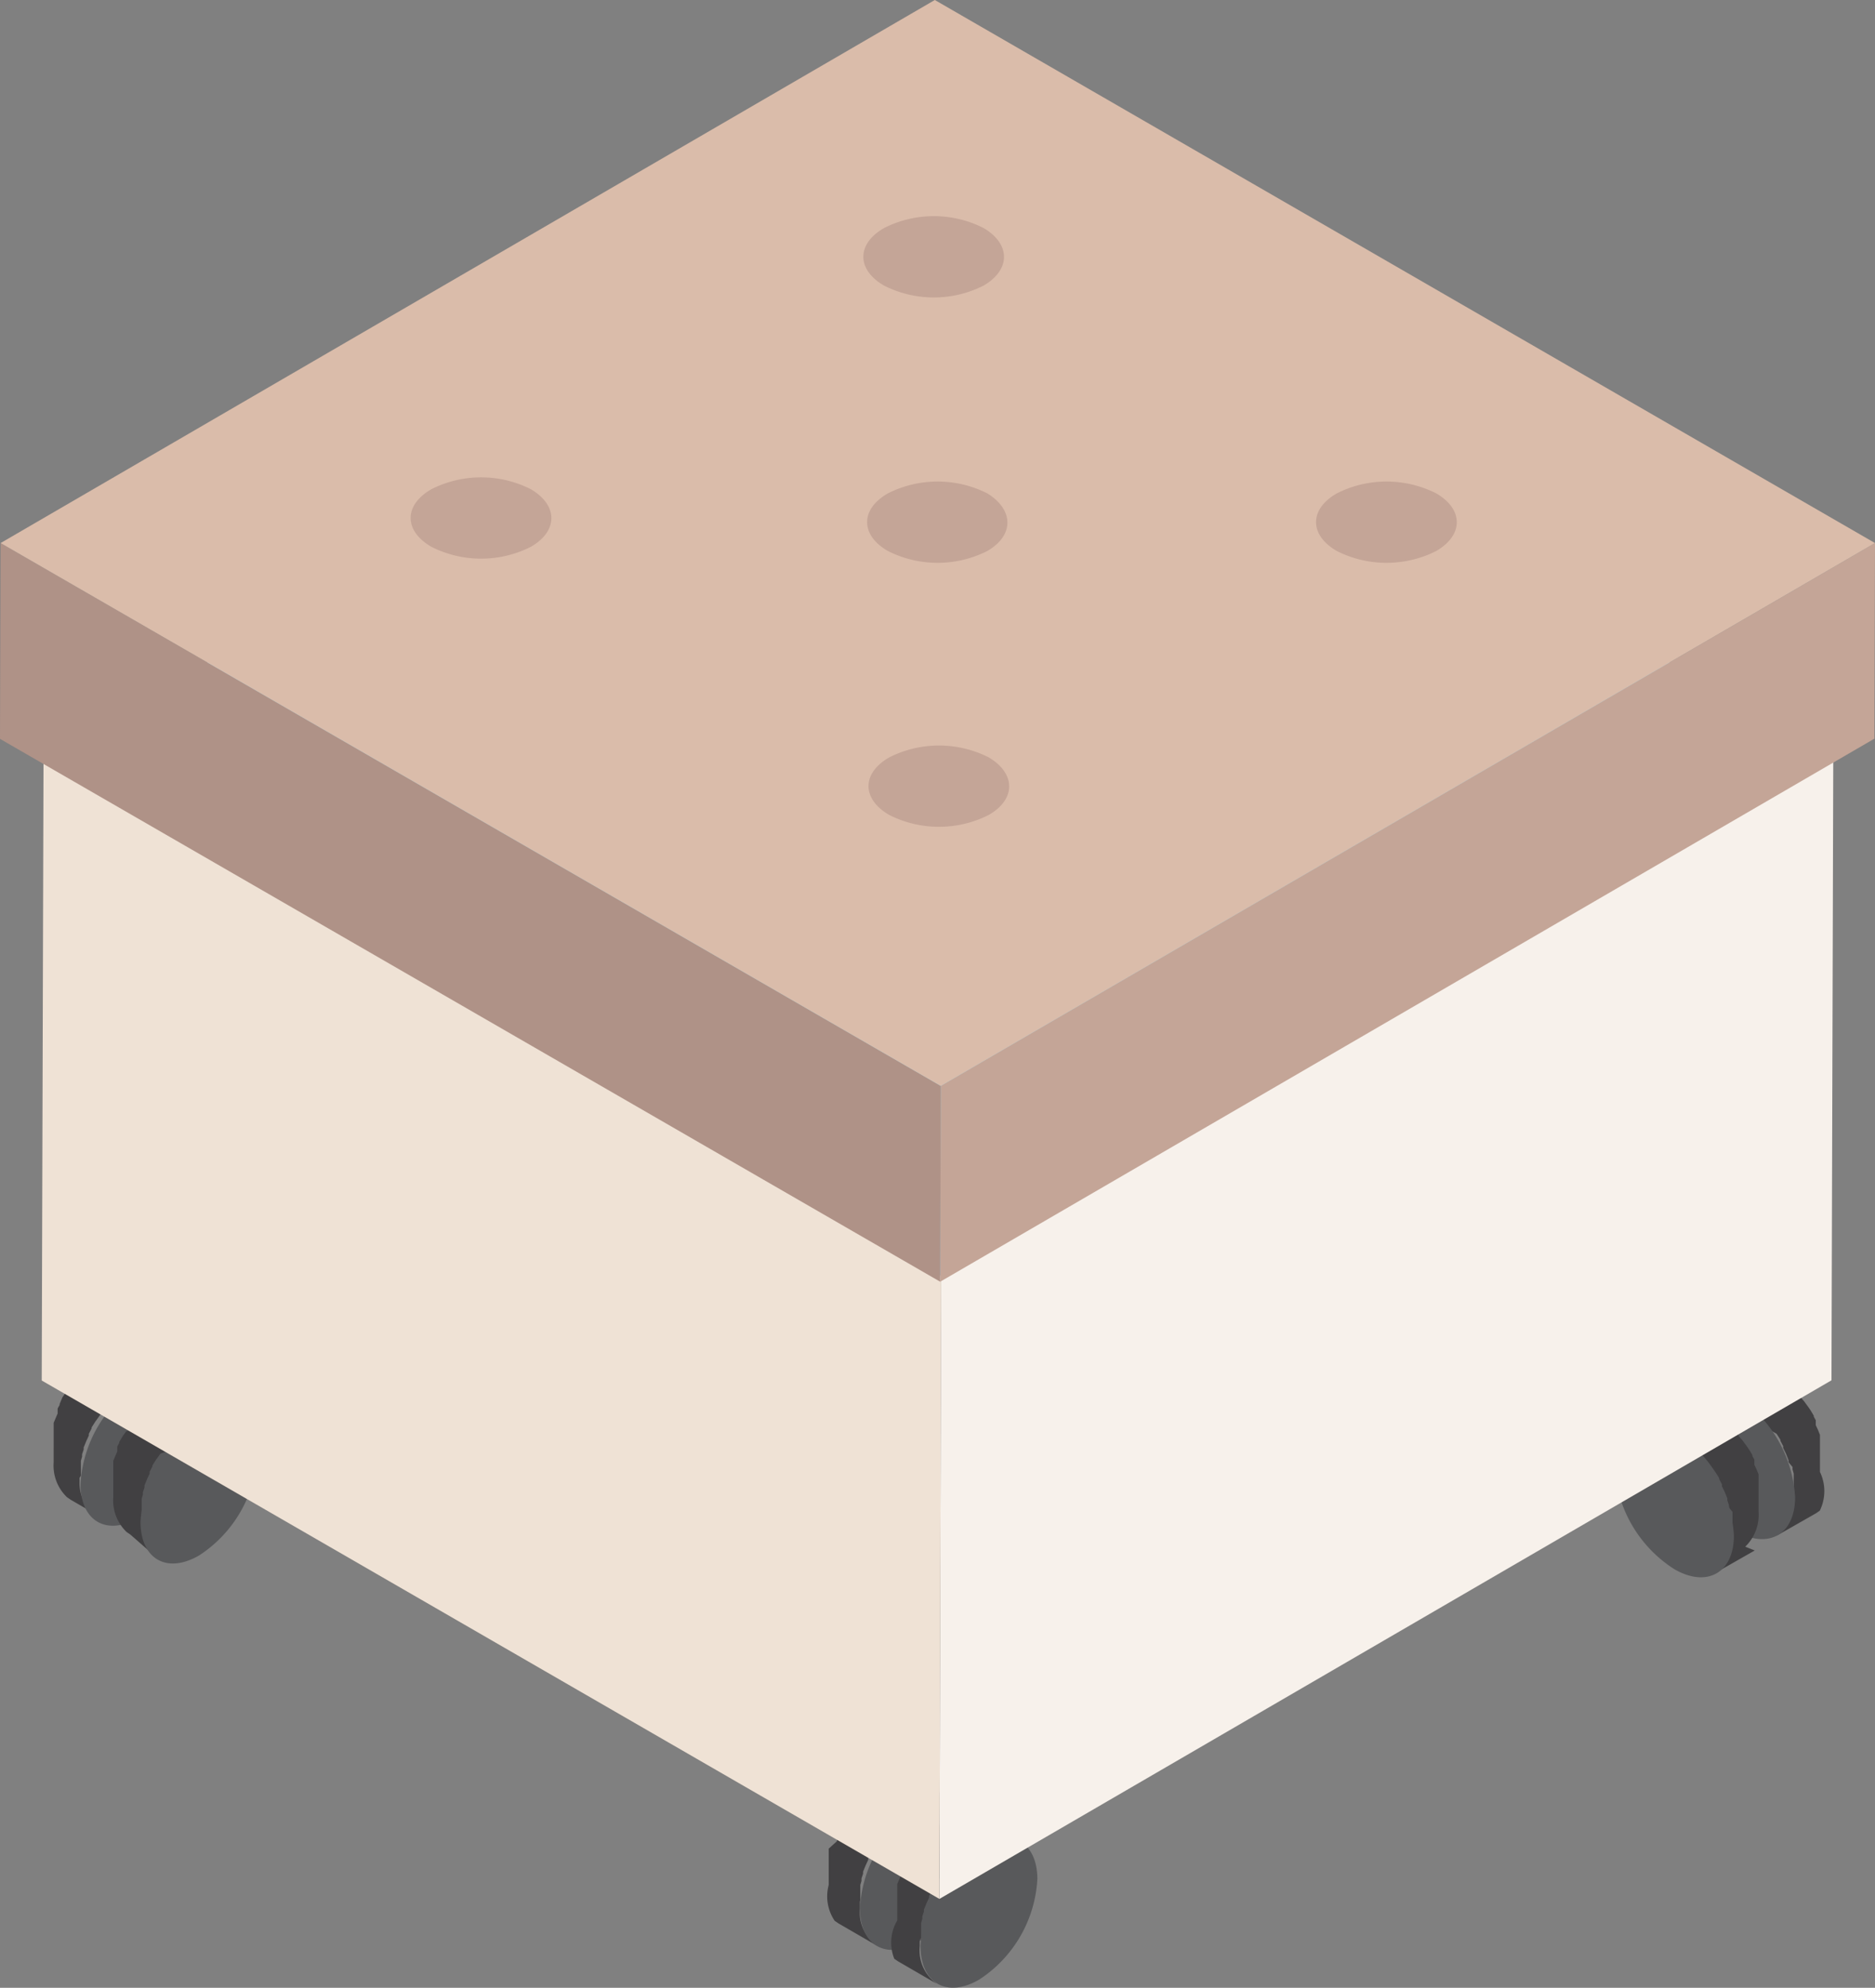 <svg xmlns="http://www.w3.org/2000/svg" width="94.35" height="100" viewBox="0 0 94.35 100">
  <rect x="0" y="0" width="94.35" height="100" fill="#808080" stroke="none"/>
  <defs>
    <style>
      .cls-1 {
        isolation: isolate;
      }

      .cls-2 {
        fill: #414042;
      }

      .cls-3 {
        fill: #58595b;
      }

      .cls-4 {
        fill: #f7f1eb;
      }

      .cls-5 {
        fill: #efe2d5;
      }

      .cls-6 {
        fill: #93c9dc;
      }

      .cls-7 {
        fill: #c4a597;
      }

      .cls-8 {
        fill: #af9287;
      }

      .cls-9 {
        fill: #dabcaa;
      }
    </style>
  </defs>
  <title>padded stool</title>
  <g id="Слой_2" data-name="Слой 2">
    <g id="Layer_1" data-name="Layer 1">
      <g>
        <g>
          <g>
            <g class="cls-1">
              <path class="cls-2" d="M90.26,74.89c0-.07,0-.14,0-.21s0-.16,0-.24l0-.16,0-.15-.06-.21,0-.12L90,73.56l0-.1-.13-.33,0,0-.14-.29,0-.09-.14-.27,0-.05-.19-.3L89.17,72,89,71.8l-.08-.11-.13-.17-.12-.14-.11-.13-.2-.21-.13-.13-.1-.09L88,70.68l-.1-.08-.19-.14-.09-.07-.28-.18A3.51,3.51,0,0,0,87,70l-.12,0-.21-.07-.13,0-.12,0-.16,0H85.9l-.22,0h-.05l-.16,0-.05,0-.19.09,2-1.14h0l.15-.07h0l.05,0,.08,0,.09,0h.07l.19,0h.42l.07,0,.12,0h.07l.07,0,.21.07.07,0,0,0,.37.19.28.18.09.07.19.14.1.08.17.15.1.09.06.06.06.07.2.21.06.07,0,.06.12.14.08.09.06.08.08.11.06.08.09.13.06.09,0,0,.15.25v0l0,.05.1.18,0,.08,0,.09,0,.08.1.21,0,0h0l.11.27,0,0,0,.1,0,.13,0,.1,0,.12,0,.08,0,.14,0,.15v.05l0,.11c0,.08,0,.16,0,.24v.07s0,.1,0,.15,0,.07,0,.1,0,.22,0,.33A2.22,2.22,0,0,1,91.57,76l-.19.13-2,1.14a2.08,2.08,0,0,0,.86-1.9c0-.11,0-.22,0-.33Z"/>
              <path class="cls-3" d="M87.33,70.21c-1.64-.94-3-.19-3,1.69a6.51,6.51,0,0,0,3,5.12c1.64.95,3,.19,3-1.7A6.51,6.51,0,0,0,87.33,70.21Z"/>
            </g>
            <g class="cls-1">
              <path class="cls-2" d="M87.18,76.82c0-.07,0-.14,0-.21s0-.16,0-.24l0-.16,0-.15L87,75.84l0-.12-.08-.24,0-.1-.13-.32,0,0-.14-.29,0-.09-.14-.27,0-.05-.19-.3-.06-.09-.15-.21-.08-.11-.13-.17-.12-.14-.11-.13L85.3,73l-.13-.13-.1-.09-.17-.15-.1-.08-.19-.14-.09-.07-.28-.18a3.57,3.57,0,0,0-.37-.18l-.12,0-.21-.07-.13,0-.12,0-.16,0h-.32l-.22,0h-.05l-.16,0-.05,0-.19.09,2-1.14h0l.15-.07h0l.05,0,.08,0,.09,0h.08l.18,0h.42l.07,0,.12,0h.07l.07,0,.21.07.07,0,0,0,.37.19.28.18.09.07.19.14.1.08.17.15.1.09.06.06.06.07.2.21.06.07,0,.06.12.14.08.09.06.08.08.11.06.08.09.13.06.09,0,0,.15.25v0l0,.05.1.18,0,.09,0,.09,0,.08.1.21,0,0h0l.11.27,0,0,0,.1,0,.13,0,.1,0,.12,0,.08,0,.14,0,.15v.05l0,.11c0,.08,0,.16,0,.24v.07s0,.1,0,.15,0,.07,0,.1,0,.22,0,.33a2.22,2.22,0,0,1-.67,1.77L88.3,78l-2,1.14a2.08,2.08,0,0,0,.86-1.9c0-.11,0-.22,0-.33Z"/>
              <path class="cls-3" d="M84.25,72.13c-1.64-.94-3-.19-3,1.69a6.51,6.51,0,0,0,3,5.12c1.64.95,3,.19,3-1.69A6.51,6.51,0,0,0,84.25,72.13Z"/>
            </g>
          </g>
          <g>
            <g class="cls-1">
              <path class="cls-2" d="M4.07,74.24q0-.11,0-.21c0-.08,0-.16,0-.23l0-.16,0-.15.06-.21,0-.12.08-.24,0-.1.13-.32,0,0,.13-.28,0-.09.14-.27,0-.05.19-.3.06-.08.15-.21.08-.11.13-.17.11-.14.11-.13.2-.21.13-.13.1-.09.17-.15.1-.08.18-.14.09-.06L7,69.6l.37-.18.12,0,.21-.07.13,0,.12,0,.16,0H8.4l.22,0h.05l.16,0,0,0,.19.09L7.12,68.26h0L7,68.18h0l0,0-.08,0-.08,0H6.65l-.19,0H6L6,68.1l-.12,0H5.79l-.07,0-.21.07-.07,0,0,0L5,68.47l-.28.18-.09.07-.18.14-.1.08-.17.14-.1.09-.06.06L4,69.29l-.2.21-.06.07,0,.06-.11.14-.08.09-.06.08L3.35,70l-.06.08-.09.13-.06.09,0,0L3,70.63v0l0,.05-.1.18,0,.08,0,.09,0,.08-.09.21,0,0h0l-.11.26,0,0,0,.1,0,.13,0,.1,0,.12,0,.08,0,.13,0,.15v.05l0,.11c0,.08,0,.16,0,.23V73s0,.1,0,.15,0,.07,0,.1,0,.22,0,.32a2.2,2.2,0,0,0,.67,1.75l.19.13,1.95,1.13A2.06,2.06,0,0,1,4,74.67c0-.11,0-.22,0-.32Z"/>
              <path class="cls-3" d="M7,69.6c1.62-.94,2.94-.18,2.95,1.68A6.45,6.45,0,0,1,7,76.35c-1.62.94-2.94.19-2.95-1.68A6.46,6.46,0,0,1,7,69.6Z"/>
            </g>
            <g class="cls-1">
              <path class="cls-2" d="M7.13,76.15c0-.07,0-.14,0-.21s0-.16,0-.23l0-.16,0-.15.06-.21,0-.12.08-.24,0-.1.13-.32,0,0,.13-.28,0-.09.14-.27,0-.05.19-.3.06-.08.15-.21L8.43,73l.13-.17.11-.14.11-.13.2-.21.13-.12.1-.09L9.38,72l.1-.08.18-.14.09-.06L10,71.5l.37-.18.12,0,.21-.07.13,0,.12,0,.16,0h.32l.22,0h.05l.16,0,0,0,.19.09-1.95-1.13h0L10,70.09h0l0,0-.08,0-.08,0H9.69l-.18,0H9.1L9,70l-.12,0H8.84l-.07,0-.21.07-.07,0,0,0-.37.18-.28.18-.09.07-.18.14-.1.08L7.27,71l-.1.09-.06.06L7,71.2l-.2.21-.06.07,0,.06-.11.14-.07.09-.06.08L6.41,72,6.35,72l-.09.13-.06.08,0,0L6,72.54v0l0,.05-.1.18,0,.08,0,.09,0,.08-.09.21,0,0h0l-.11.26,0,0,0,.1,0,.13,0,.1,0,.12,0,.08,0,.13,0,.15v.05l0,.11c0,.08,0,.16,0,.23v.06s0,.1,0,.15,0,.07,0,.1,0,.22,0,.32a2.2,2.2,0,0,0,.67,1.75l.19.13L8,78.46a2.06,2.06,0,0,1-.86-1.89c0-.11,0-.22,0-.32Z"/>
              <path class="cls-3" d="M10,71.5c1.62-.94,2.94-.18,2.95,1.68a6.45,6.45,0,0,1-2.93,5.07c-1.62.94-2.94.19-2.95-1.68A6.45,6.45,0,0,1,10,71.5Z"/>
            </g>
          </g>
          <g>
            <g class="cls-1">
              <path class="cls-2" d="M43.29,95.58c0-.07,0-.14,0-.21s0-.16,0-.23l0-.16,0-.15.06-.21,0-.12.08-.24,0-.1.13-.32,0,0,.13-.28,0-.09.14-.27,0-.05.19-.3.06-.08.15-.21.08-.11.13-.17.11-.14L45,92l.2-.21.13-.13.1-.09.17-.15.1-.08.18-.14.09-.06.28-.18a3.56,3.56,0,0,1,.37-.18l.12,0,.21-.07.13,0,.12,0,.16,0h.32l.22,0h.05l.16,0,0,0,.19.09L46.34,89.6h0l-.15-.07h0l0,0-.08,0-.08,0h-.07l-.19,0h-.41l-.07,0-.12,0H45l-.07,0-.21.07-.07,0,0,0-.37.18L44,90l-.09.07-.18.14-.1.08-.17.14-.1.09-.06.06-.06.07-.2.21-.06.07,0,.06-.11.14-.08.09-.06.08-.08.11-.06.08-.09.13-.06.08,0,0-.15.25v0l0,.05-.1.18,0,.08,0,.09,0,.08-.09.21,0,0h0L41.7,93l0,0,0,.1,0,.13,0,.1,0,.12,0,.08,0,.13,0,.15v.05l0,.11c0,.08,0,.16,0,.23v.06s0,.1,0,.15,0,.07,0,.1,0,.22,0,.32A2.2,2.2,0,0,0,42,96.63l.19.13,1.95,1.13A2.06,2.06,0,0,1,43.27,96c0-.11,0-.22,0-.32Z"/>
              <path class="cls-3" d="M46.2,90.94c1.62-.94,2.94-.18,2.95,1.68a6.45,6.45,0,0,1-2.93,5.07c-1.62.94-2.94.19-2.95-1.68A6.45,6.45,0,0,1,46.2,90.94Z"/>
            </g>
            <g class="cls-1">
              <path class="cls-2" d="M46.35,97.49c0-.07,0-.14,0-.21s0-.16,0-.23l0-.16,0-.15.06-.21,0-.12.08-.24,0-.1.13-.32,0,0,.13-.28,0-.09.14-.27,0-.05.19-.3.06-.08.15-.21.08-.11.13-.17L47.9,94l.11-.13.2-.21.12-.12.1-.09.17-.15.1-.08.18-.14L49,93l.28-.18.37-.18.12,0,.21-.07.13,0,.12,0,.16,0h.32l.22,0h.05l.16,0,0,0,.19.09L49.4,91.51h0l-.15-.07h0l0,0-.08,0-.09,0h-.08l-.18,0h-.41l-.07,0-.12,0h-.06l-.07,0-.21.07-.07,0,0,0-.37.18-.28.18-.09.07-.18.14-.1.08-.17.14-.1.09-.06.06-.06.07-.2.21-.06.07,0,.06-.11.14-.08.09-.06.08-.08.11-.06.08-.09.13-.06.09,0,0-.15.25v0l0,.05-.1.18,0,.08,0,.09,0,.08-.09.21,0,0h0l-.11.26,0,0,0,.1,0,.13,0,.1,0,.12,0,.08,0,.13,0,.15v.05l0,.11c0,.08,0,.16,0,.23v.06s0,.1,0,.15,0,.07,0,.1,0,.22,0,.32A2.2,2.2,0,0,0,45,98.54l.19.13,1.95,1.13a2.06,2.06,0,0,1-.86-1.89c0-.11,0-.22,0-.32Z"/>
              <path class="cls-3" d="M49.25,92.84c1.62-.94,2.94-.18,2.95,1.68a6.45,6.45,0,0,1-2.93,5.07c-1.62.94-2.94.19-2.95-1.68A6.46,6.46,0,0,1,49.25,92.84Z"/>
            </g>
          </g>
        </g>
        <g class="cls-1">
          <polygon class="cls-4" points="92.25 38.1 92.16 69.44 47.27 95.53 47.36 64.18 92.25 38.1"/>
          <polygon class="cls-5" points="47.36 64.18 47.27 95.53 2.1 69.45 2.19 38.1 47.36 64.18"/>
          <polygon class="cls-6" points="92.25 38.1 47.36 64.18 2.19 38.1 47.08 12.02 92.25 38.1"/>
        </g>
        <g class="cls-1">
          <polygon class="cls-7" points="94.35 27.32 94.32 37.16 47.31 64.48 47.34 54.63 94.35 27.32"/>
          <polygon class="cls-8" points="47.34 54.63 47.31 64.48 0 37.17 0.03 27.32 47.34 54.63"/>
          <polygon class="cls-9" points="94.35 27.32 47.34 54.63 0.03 27.32 47.04 0 94.35 27.32"/>
        </g>
        <g>
          <path class="cls-7" d="M49.68,27.72a5.55,5.55,0,0,1-5,0c-1.39-.8-1.4-2.1,0-2.9a5.55,5.55,0,0,1,5,0C51,25.63,51.06,26.92,49.68,27.72Z"/>
          <path class="cls-7" d="M49.49,14.37a5.55,5.55,0,0,1-5,0c-1.39-.8-1.4-2.1,0-2.9a5.54,5.54,0,0,1,5,0C50.86,12.27,50.87,13.57,49.49,14.37Z"/>
          <path class="cls-7" d="M72.27,27.72a5.55,5.55,0,0,1-5,0c-1.39-.8-1.4-2.1,0-2.9a5.55,5.55,0,0,1,5,0C73.65,25.62,73.65,26.92,72.27,27.72Z"/>
          <path class="cls-7" d="M49.75,41a5.55,5.55,0,0,1-5,0c-1.39-.8-1.4-2.1,0-2.9a5.55,5.55,0,0,1,5,0C51.12,38.91,51.13,40.21,49.75,41Z"/>
          <path class="cls-7" d="M26.71,27.51a5.55,5.55,0,0,1-5,0c-1.39-.8-1.4-2.1,0-2.9a5.54,5.54,0,0,1,5,0C28.09,25.42,28.09,26.72,26.71,27.51Z"/>
        </g>
      </g>
    </g>
  </g>
</svg>

